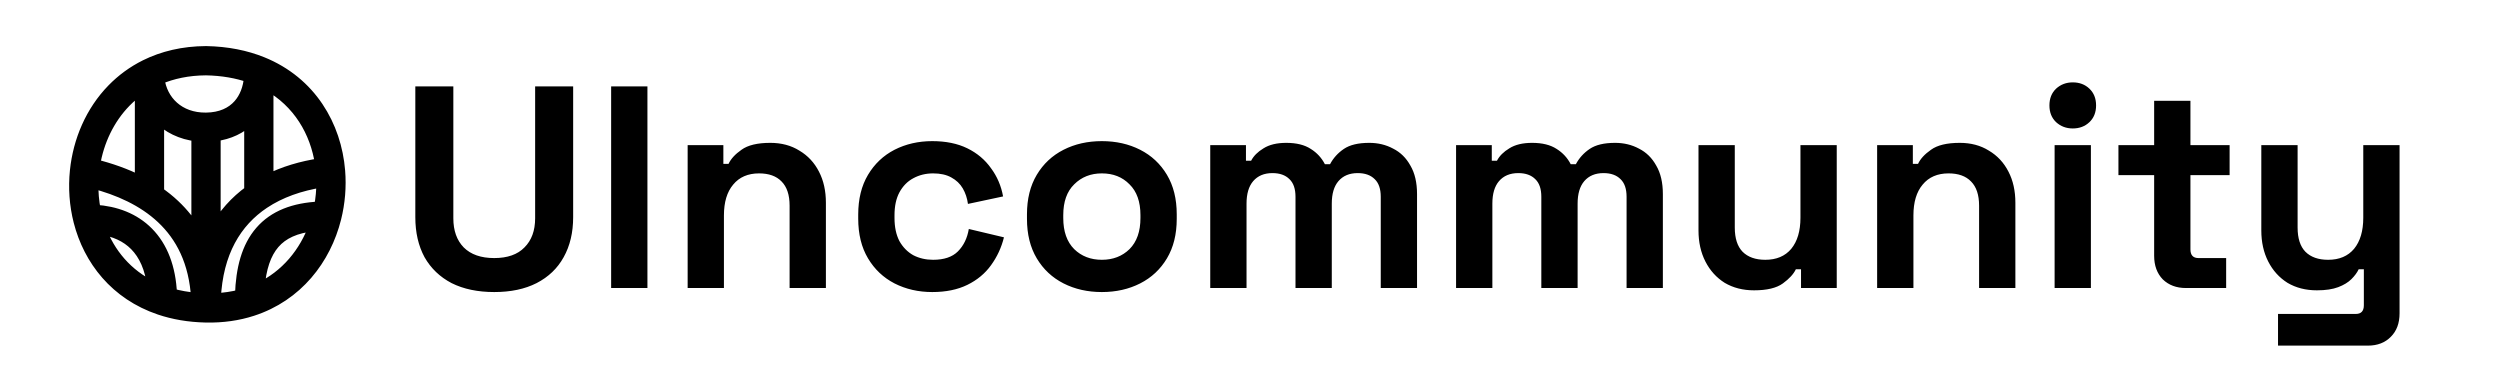 <svg width="217" height="32" viewBox="0 0 217 32" fill="none" xmlns="http://www.w3.org/2000/svg">
<path fill-rule="evenodd" clip-rule="evenodd" d="M17.887 4.5L17.896 4.5C19.726 4.534 21.347 4.864 22.755 5.434C26.976 7.142 29.143 10.925 29.459 14.836C29.57 16.207 29.455 17.6 29.121 18.936C28.235 22.482 25.791 25.674 21.895 26.934C20.678 27.328 19.332 27.528 17.866 27.497C16.394 27.465 15.058 27.231 13.86 26.827C10.042 25.537 7.74 22.56 6.884 19.215C6.519 17.786 6.416 16.288 6.568 14.819C6.837 12.214 7.91 9.671 9.78 7.756C10.586 6.93 11.539 6.223 12.633 5.68C14.134 4.937 15.888 4.51 17.878 4.5L17.887 4.5ZM13.745 10.186V16.698C14.226 17.031 14.685 17.398 15.116 17.804C15.889 18.53 16.565 19.371 17.112 20.338V11.776C15.724 11.626 14.579 11.04 13.745 10.186ZM18.652 11.764V20.018C19.421 18.621 20.454 17.48 21.697 16.582V10.334C20.923 11.111 19.89 11.611 18.652 11.764ZM23.236 7.367V15.644C24.631 14.934 26.191 14.475 27.841 14.23C27.423 11.43 25.91 8.853 23.236 7.367ZM27.96 15.77C26.038 16.066 24.315 16.676 22.894 17.624C20.485 19.233 18.845 21.886 18.668 25.95C19.463 25.916 20.206 25.803 20.896 25.622C20.966 23.326 21.464 21.442 22.623 20.105C23.793 18.755 25.518 18.094 27.753 17.993C27.896 17.261 27.965 16.514 27.96 15.77ZM27.325 19.565C25.636 19.721 24.519 20.268 23.787 21.114C23.04 21.976 22.593 23.257 22.466 25.059C24.846 23.952 26.489 21.924 27.325 19.565ZM17.089 25.916C16.29 25.852 15.549 25.718 14.864 25.526C14.765 23.226 14.061 21.434 12.833 20.192C11.641 18.987 10.038 18.384 8.249 18.273C8.092 17.482 8.023 16.67 8.043 15.858C10.302 16.444 12.437 17.399 14.061 18.926C15.731 20.495 16.913 22.716 17.089 25.916ZM8.189 14.306C9.558 14.646 10.928 15.118 12.205 15.776V7.714C11.723 8.047 11.282 8.422 10.882 8.831C9.438 10.31 8.528 12.252 8.189 14.306ZM13.779 6.847C14.955 6.344 16.32 6.049 17.877 6.04C19.313 6.067 20.578 6.295 21.68 6.676C21.605 7.672 21.27 8.504 20.737 9.107C20.124 9.801 19.187 10.262 17.875 10.274C15.515 10.296 14.021 8.763 13.779 6.847ZM8.697 19.863C9.491 22.003 11.008 23.849 13.277 24.932C13.099 23.263 12.53 22.076 11.739 21.275C10.979 20.507 9.95 20.031 8.697 19.863Z" fill="black" stroke="black"/>
<path d="M42.9 25.35C41.467 25.35 40.233 25.092 39.2 24.575C38.183 24.042 37.4 23.292 36.85 22.325C36.317 21.342 36.05 20.183 36.05 18.85V7.5H39.35V18.95C39.35 20.017 39.65 20.858 40.25 21.475C40.867 22.092 41.75 22.4 42.9 22.4C44.05 22.4 44.925 22.092 45.525 21.475C46.142 20.858 46.45 20.017 46.45 18.95V7.5H49.75V18.85C49.75 20.183 49.475 21.342 48.925 22.325C48.392 23.292 47.608 24.042 46.575 24.575C45.558 25.092 44.333 25.35 42.9 25.35ZM53.047 25V7.5H56.197V25H53.047ZM59.688 25V12.6H62.788V14.225H63.237C63.438 13.792 63.812 13.383 64.362 13C64.912 12.6 65.746 12.4 66.862 12.4C67.829 12.4 68.671 12.625 69.388 13.075C70.121 13.508 70.688 14.117 71.088 14.9C71.487 15.667 71.688 16.567 71.688 17.6V25H68.537V17.85C68.537 16.917 68.304 16.217 67.838 15.75C67.388 15.283 66.737 15.05 65.888 15.05C64.921 15.05 64.171 15.375 63.638 16.025C63.104 16.658 62.837 17.55 62.837 18.7V25H59.688ZM80.918 25.35C79.718 25.35 78.626 25.1 77.643 24.6C76.676 24.1 75.909 23.375 75.343 22.425C74.776 21.475 74.493 20.325 74.493 18.975V18.625C74.493 17.275 74.776 16.125 75.343 15.175C75.909 14.225 76.676 13.5 77.643 13C78.626 12.5 79.718 12.25 80.918 12.25C82.101 12.25 83.118 12.458 83.968 12.875C84.818 13.292 85.501 13.867 86.018 14.6C86.551 15.317 86.901 16.133 87.068 17.05L84.018 17.7C83.951 17.2 83.801 16.75 83.568 16.35C83.334 15.95 83.001 15.633 82.568 15.4C82.151 15.167 81.626 15.05 80.993 15.05C80.359 15.05 79.784 15.192 79.268 15.475C78.768 15.742 78.368 16.15 78.068 16.7C77.784 17.233 77.643 17.892 77.643 18.675V18.925C77.643 19.708 77.784 20.375 78.068 20.925C78.368 21.458 78.768 21.867 79.268 22.15C79.784 22.417 80.359 22.55 80.993 22.55C81.943 22.55 82.659 22.308 83.143 21.825C83.643 21.325 83.959 20.675 84.093 19.875L87.143 20.6C86.926 21.483 86.551 22.292 86.018 23.025C85.501 23.742 84.818 24.308 83.968 24.725C83.118 25.142 82.101 25.35 80.918 25.35ZM95.641 25.35C94.408 25.35 93.299 25.1 92.316 24.6C91.333 24.1 90.558 23.375 89.991 22.425C89.424 21.475 89.141 20.333 89.141 19V18.6C89.141 17.267 89.424 16.125 89.991 15.175C90.558 14.225 91.333 13.5 92.316 13C93.299 12.5 94.408 12.25 95.641 12.25C96.874 12.25 97.983 12.5 98.966 13C99.95 13.5 100.725 14.225 101.291 15.175C101.858 16.125 102.141 17.267 102.141 18.6V19C102.141 20.333 101.858 21.475 101.291 22.425C100.725 23.375 99.95 24.1 98.966 24.6C97.983 25.1 96.874 25.35 95.641 25.35ZM95.641 22.55C96.608 22.55 97.408 22.242 98.041 21.625C98.674 20.992 98.991 20.092 98.991 18.925V18.675C98.991 17.508 98.674 16.617 98.041 16C97.424 15.367 96.624 15.05 95.641 15.05C94.674 15.05 93.874 15.367 93.241 16C92.608 16.617 92.291 17.508 92.291 18.675V18.925C92.291 20.092 92.608 20.992 93.241 21.625C93.874 22.242 94.674 22.55 95.641 22.55ZM105.049 25V12.6H108.149V13.95H108.599C108.815 13.533 109.174 13.175 109.674 12.875C110.174 12.558 110.832 12.4 111.649 12.4C112.532 12.4 113.24 12.575 113.774 12.925C114.307 13.258 114.715 13.7 114.999 14.25H115.449C115.732 13.717 116.132 13.275 116.649 12.925C117.165 12.575 117.899 12.4 118.849 12.4C119.615 12.4 120.307 12.567 120.924 12.9C121.557 13.217 122.057 13.708 122.424 14.375C122.807 15.025 122.999 15.85 122.999 16.85V25H119.849V17.075C119.849 16.392 119.674 15.883 119.324 15.55C118.974 15.2 118.482 15.025 117.849 15.025C117.132 15.025 116.574 15.258 116.174 15.725C115.79 16.175 115.599 16.825 115.599 17.675V25H112.449V17.075C112.449 16.392 112.274 15.883 111.924 15.55C111.574 15.2 111.082 15.025 110.449 15.025C109.732 15.025 109.174 15.258 108.774 15.725C108.39 16.175 108.199 16.825 108.199 17.675V25H105.049ZM126.387 25V12.6H129.487V13.95H129.937C130.153 13.533 130.512 13.175 131.012 12.875C131.512 12.558 132.17 12.4 132.987 12.4C133.87 12.4 134.578 12.575 135.112 12.925C135.645 13.258 136.053 13.7 136.337 14.25H136.787C137.07 13.717 137.47 13.275 137.987 12.925C138.503 12.575 139.237 12.4 140.187 12.4C140.953 12.4 141.645 12.567 142.262 12.9C142.895 13.217 143.395 13.708 143.762 14.375C144.145 15.025 144.337 15.85 144.337 16.85V25H141.187V17.075C141.187 16.392 141.012 15.883 140.662 15.55C140.312 15.2 139.82 15.025 139.187 15.025C138.47 15.025 137.912 15.258 137.512 15.725C137.128 16.175 136.937 16.825 136.937 17.675V25H133.787V17.075C133.787 16.392 133.612 15.883 133.262 15.55C132.912 15.2 132.42 15.025 131.787 15.025C131.07 15.025 130.512 15.258 130.112 15.725C129.728 16.175 129.537 16.825 129.537 17.675V25H126.387ZM152.254 25.2C151.288 25.2 150.438 24.983 149.704 24.55C148.988 24.1 148.429 23.483 148.029 22.7C147.629 21.917 147.429 21.017 147.429 20V12.6H150.579V19.75C150.579 20.683 150.804 21.383 151.254 21.85C151.721 22.317 152.379 22.55 153.229 22.55C154.196 22.55 154.946 22.233 155.479 21.6C156.013 20.95 156.279 20.05 156.279 18.9V12.6H159.429V25H156.329V23.375H155.879C155.679 23.792 155.304 24.2 154.754 24.6C154.204 25 153.371 25.2 152.254 25.2ZM162.935 25V12.6H166.035V14.225H166.485C166.685 13.792 167.06 13.383 167.61 13C168.16 12.6 168.993 12.4 170.11 12.4C171.076 12.4 171.918 12.625 172.635 13.075C173.368 13.508 173.935 14.117 174.335 14.9C174.735 15.667 174.935 16.567 174.935 17.6V25H171.785V17.85C171.785 16.917 171.551 16.217 171.085 15.75C170.635 15.283 169.985 15.05 169.135 15.05C168.168 15.05 167.418 15.375 166.885 16.025C166.351 16.658 166.085 17.55 166.085 18.7V25H162.935ZM178.34 25V12.6H181.49V25H178.34ZM179.915 11.15C179.348 11.15 178.865 10.967 178.465 10.6C178.082 10.233 177.89 9.75 177.89 9.15C177.89 8.55 178.082 8.067 178.465 7.7C178.865 7.333 179.348 7.15 179.915 7.15C180.498 7.15 180.982 7.333 181.365 7.7C181.748 8.067 181.94 8.55 181.94 9.15C181.94 9.75 181.748 10.233 181.365 10.6C180.982 10.967 180.498 11.15 179.915 11.15ZM189.73 25C188.914 25 188.247 24.75 187.73 24.25C187.23 23.733 186.98 23.05 186.98 22.2V15.2H183.88V12.6H186.98V8.75H190.13V12.6H193.53V15.2H190.13V21.65C190.13 22.15 190.364 22.4 190.83 22.4H193.23V25H189.73ZM197.732 30V27.25H204.482C204.949 27.25 205.182 27 205.182 26.5V23.375H204.732C204.599 23.658 204.39 23.942 204.107 24.225C203.824 24.508 203.44 24.742 202.957 24.925C202.474 25.108 201.857 25.2 201.107 25.2C200.14 25.2 199.29 24.983 198.557 24.55C197.84 24.1 197.282 23.483 196.882 22.7C196.482 21.917 196.282 21.017 196.282 20V12.6H199.432V19.75C199.432 20.683 199.657 21.383 200.107 21.85C200.574 22.317 201.232 22.55 202.082 22.55C203.049 22.55 203.799 22.233 204.332 21.6C204.865 20.95 205.132 20.05 205.132 18.9V12.6H208.282V27.2C208.282 28.05 208.032 28.725 207.532 29.225C207.032 29.742 206.365 30 205.532 30H197.732Z" fill="black"/>
</svg>

